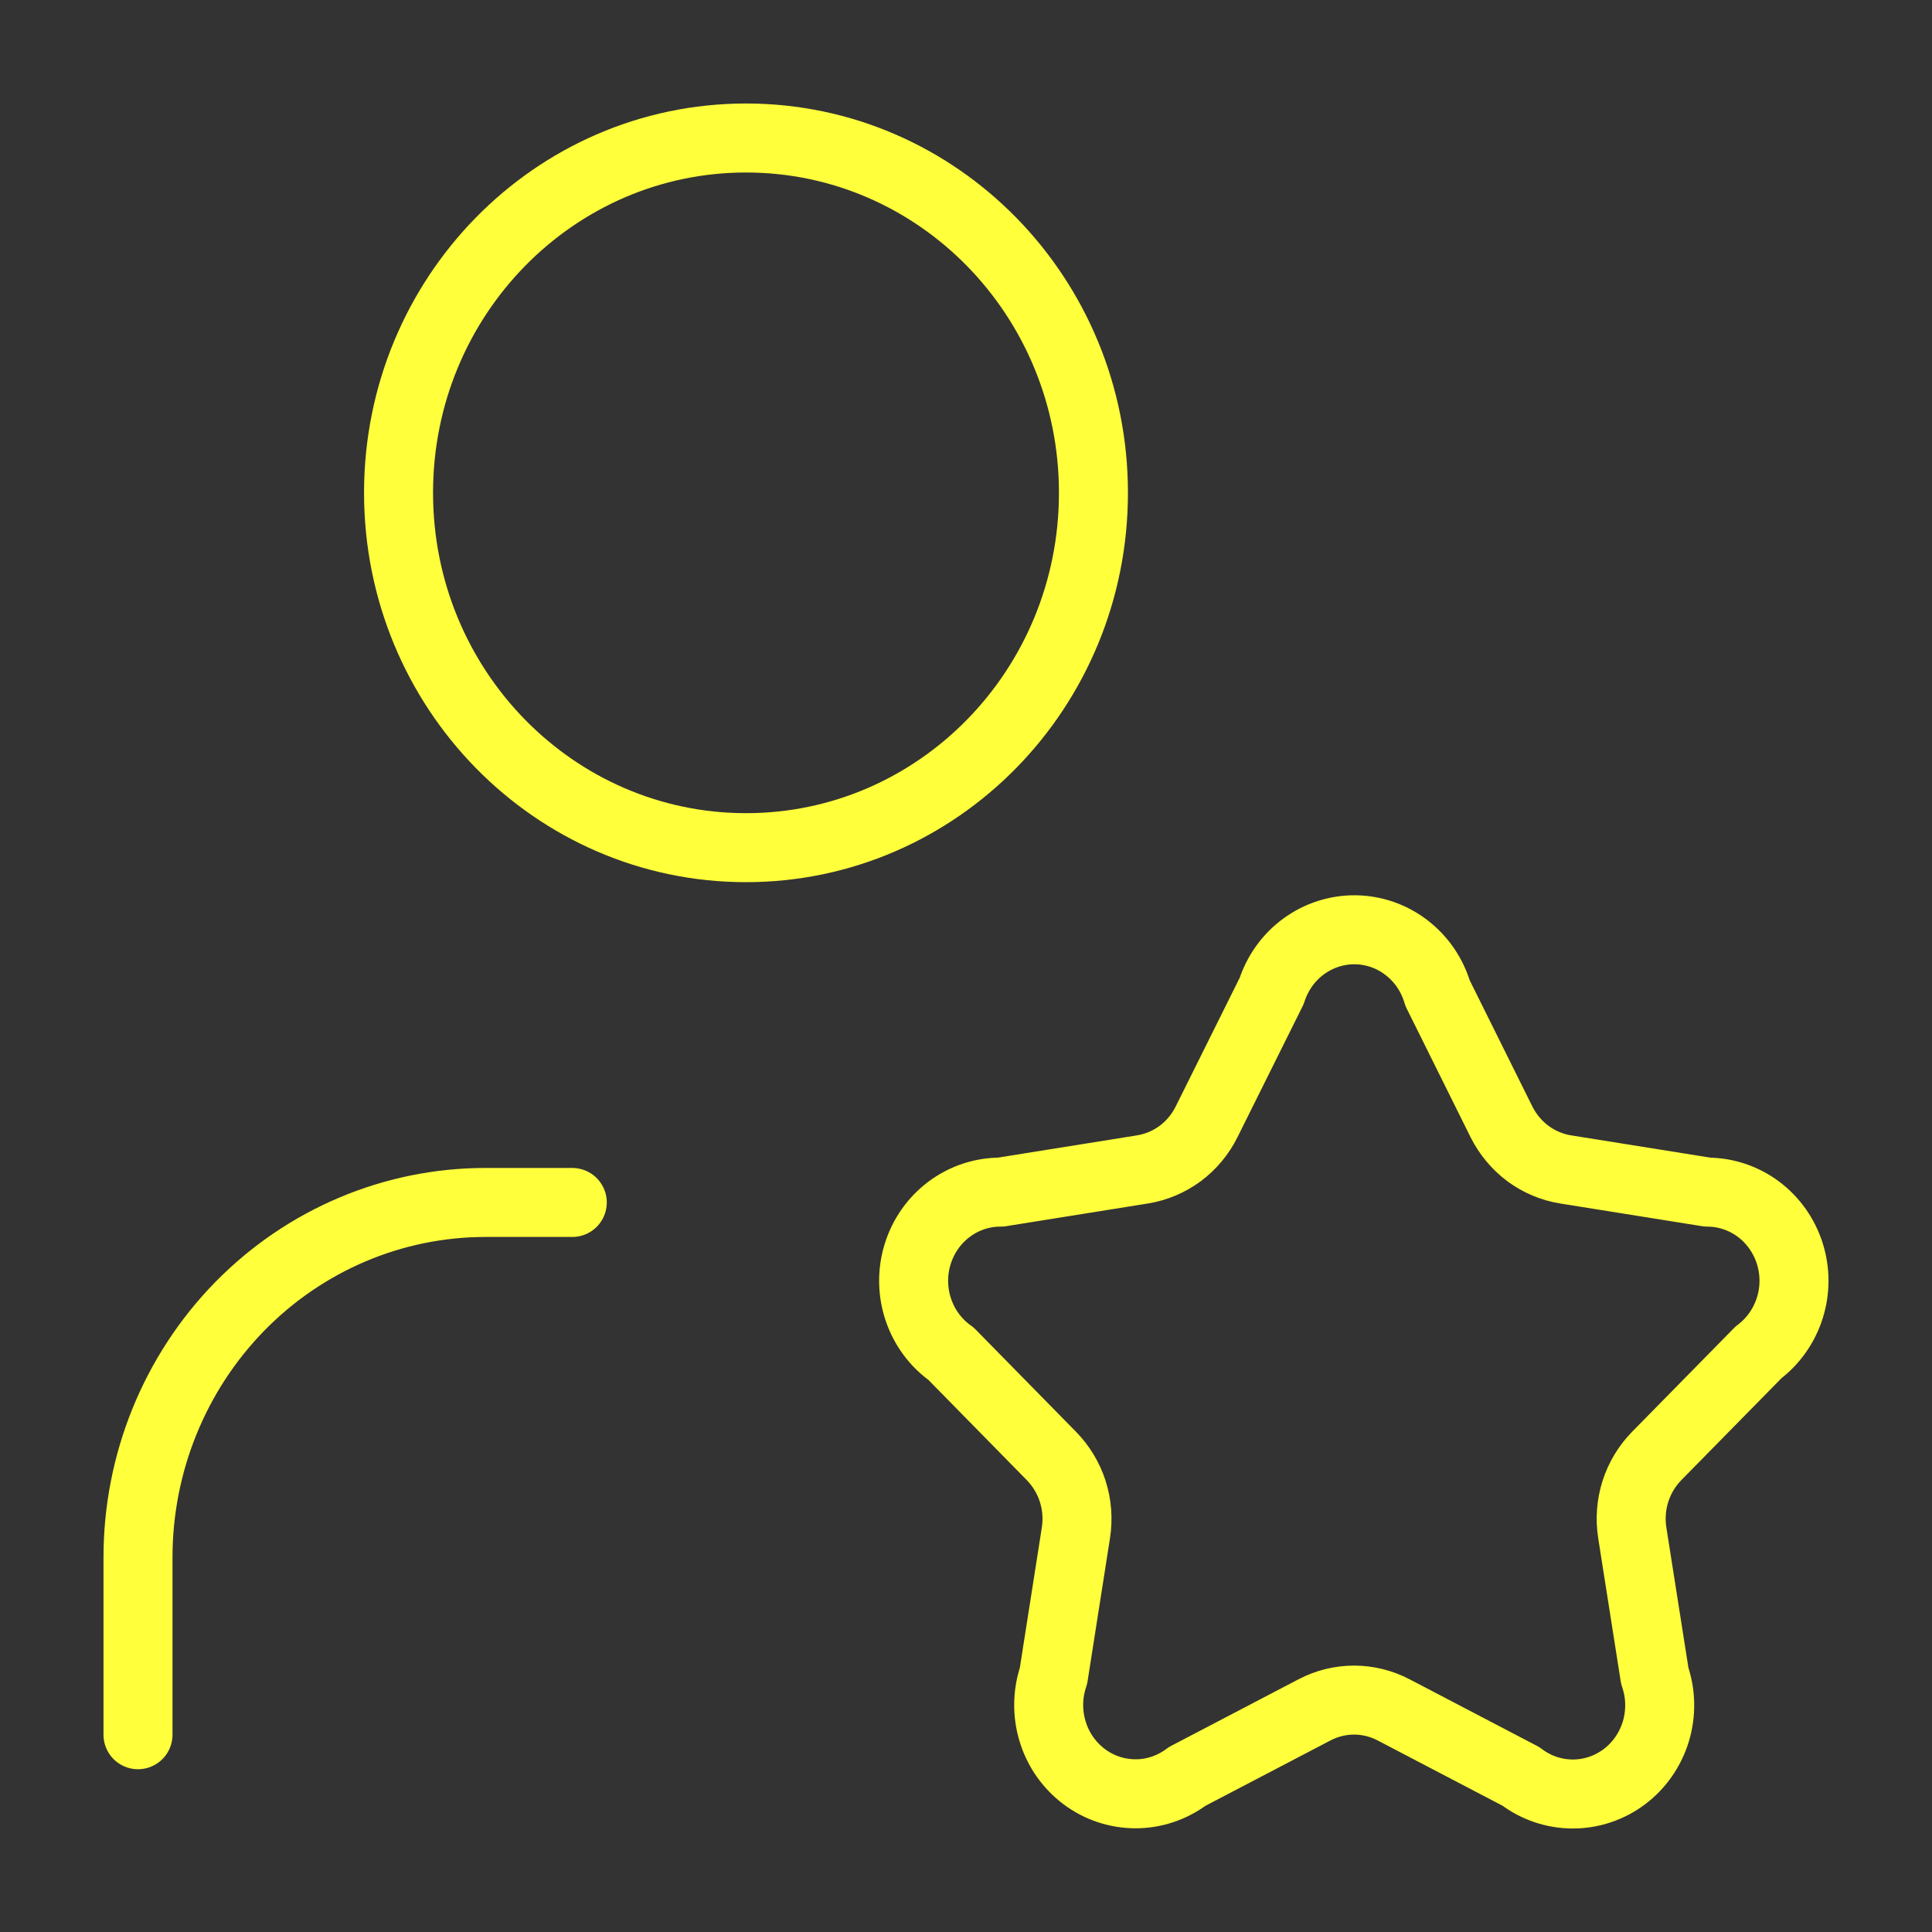 <?xml version="1.0" encoding="UTF-8"?>
<svg xmlns="http://www.w3.org/2000/svg" width="28" height="28" viewBox="0 0 28 28" fill="none">
  <rect x="0" y="0" width="28" height="28" fill="#333333" stroke="none"/>
  <path d="M8.294 17.427H7.035C5.7 17.427 4.419 17.969 3.475 18.933C2.531 19.898 2 21.206 2 22.57V25.141M18.43 14.362C18.514 14.102 18.676 13.875 18.894 13.716C19.113 13.556 19.375 13.472 19.643 13.475C19.912 13.479 20.172 13.569 20.386 13.735C20.6 13.9 20.757 14.13 20.834 14.393L21.761 16.26C21.852 16.441 21.983 16.598 22.144 16.718C22.305 16.837 22.492 16.916 22.689 16.948L24.746 17.277C25.011 17.278 25.269 17.364 25.483 17.523C25.697 17.683 25.856 17.907 25.938 18.164C26.02 18.422 26.021 18.698 25.939 18.956C25.858 19.213 25.7 19.438 25.486 19.599L24.011 21.1C23.87 21.244 23.764 21.419 23.702 21.613C23.64 21.807 23.625 22.012 23.656 22.213L23.982 24.287C24.072 24.547 24.077 24.829 23.998 25.093C23.918 25.356 23.758 25.587 23.541 25.75C23.323 25.913 23.061 26.001 22.791 26C22.521 25.999 22.258 25.91 22.042 25.745L20.198 24.781C20.02 24.688 19.823 24.639 19.624 24.639C19.424 24.639 19.227 24.688 19.05 24.781L17.206 25.745C16.989 25.908 16.727 25.997 16.459 25.997C16.189 25.997 15.927 25.91 15.711 25.747C15.494 25.584 15.334 25.354 15.255 25.092C15.175 24.829 15.18 24.548 15.268 24.288L15.593 22.215C15.624 22.014 15.609 21.808 15.547 21.614C15.485 21.421 15.379 21.245 15.238 21.101L13.783 19.619C13.562 19.463 13.396 19.239 13.309 18.979C13.222 18.72 13.218 18.439 13.299 18.177C13.379 17.916 13.539 17.687 13.756 17.525C13.973 17.363 14.234 17.276 14.503 17.277L16.559 16.948C16.756 16.916 16.942 16.837 17.104 16.718C17.265 16.598 17.396 16.441 17.486 16.26L18.43 14.362ZM15.847 7.142C15.847 9.983 13.593 12.285 10.812 12.285C8.031 12.285 5.776 9.983 5.776 7.142C5.776 4.302 8.031 2 10.812 2C13.593 2 15.847 4.302 15.847 7.142Z" stroke="#FFFF3C" stroke-linecap="round" stroke-linejoin="round"></path>
</svg>
